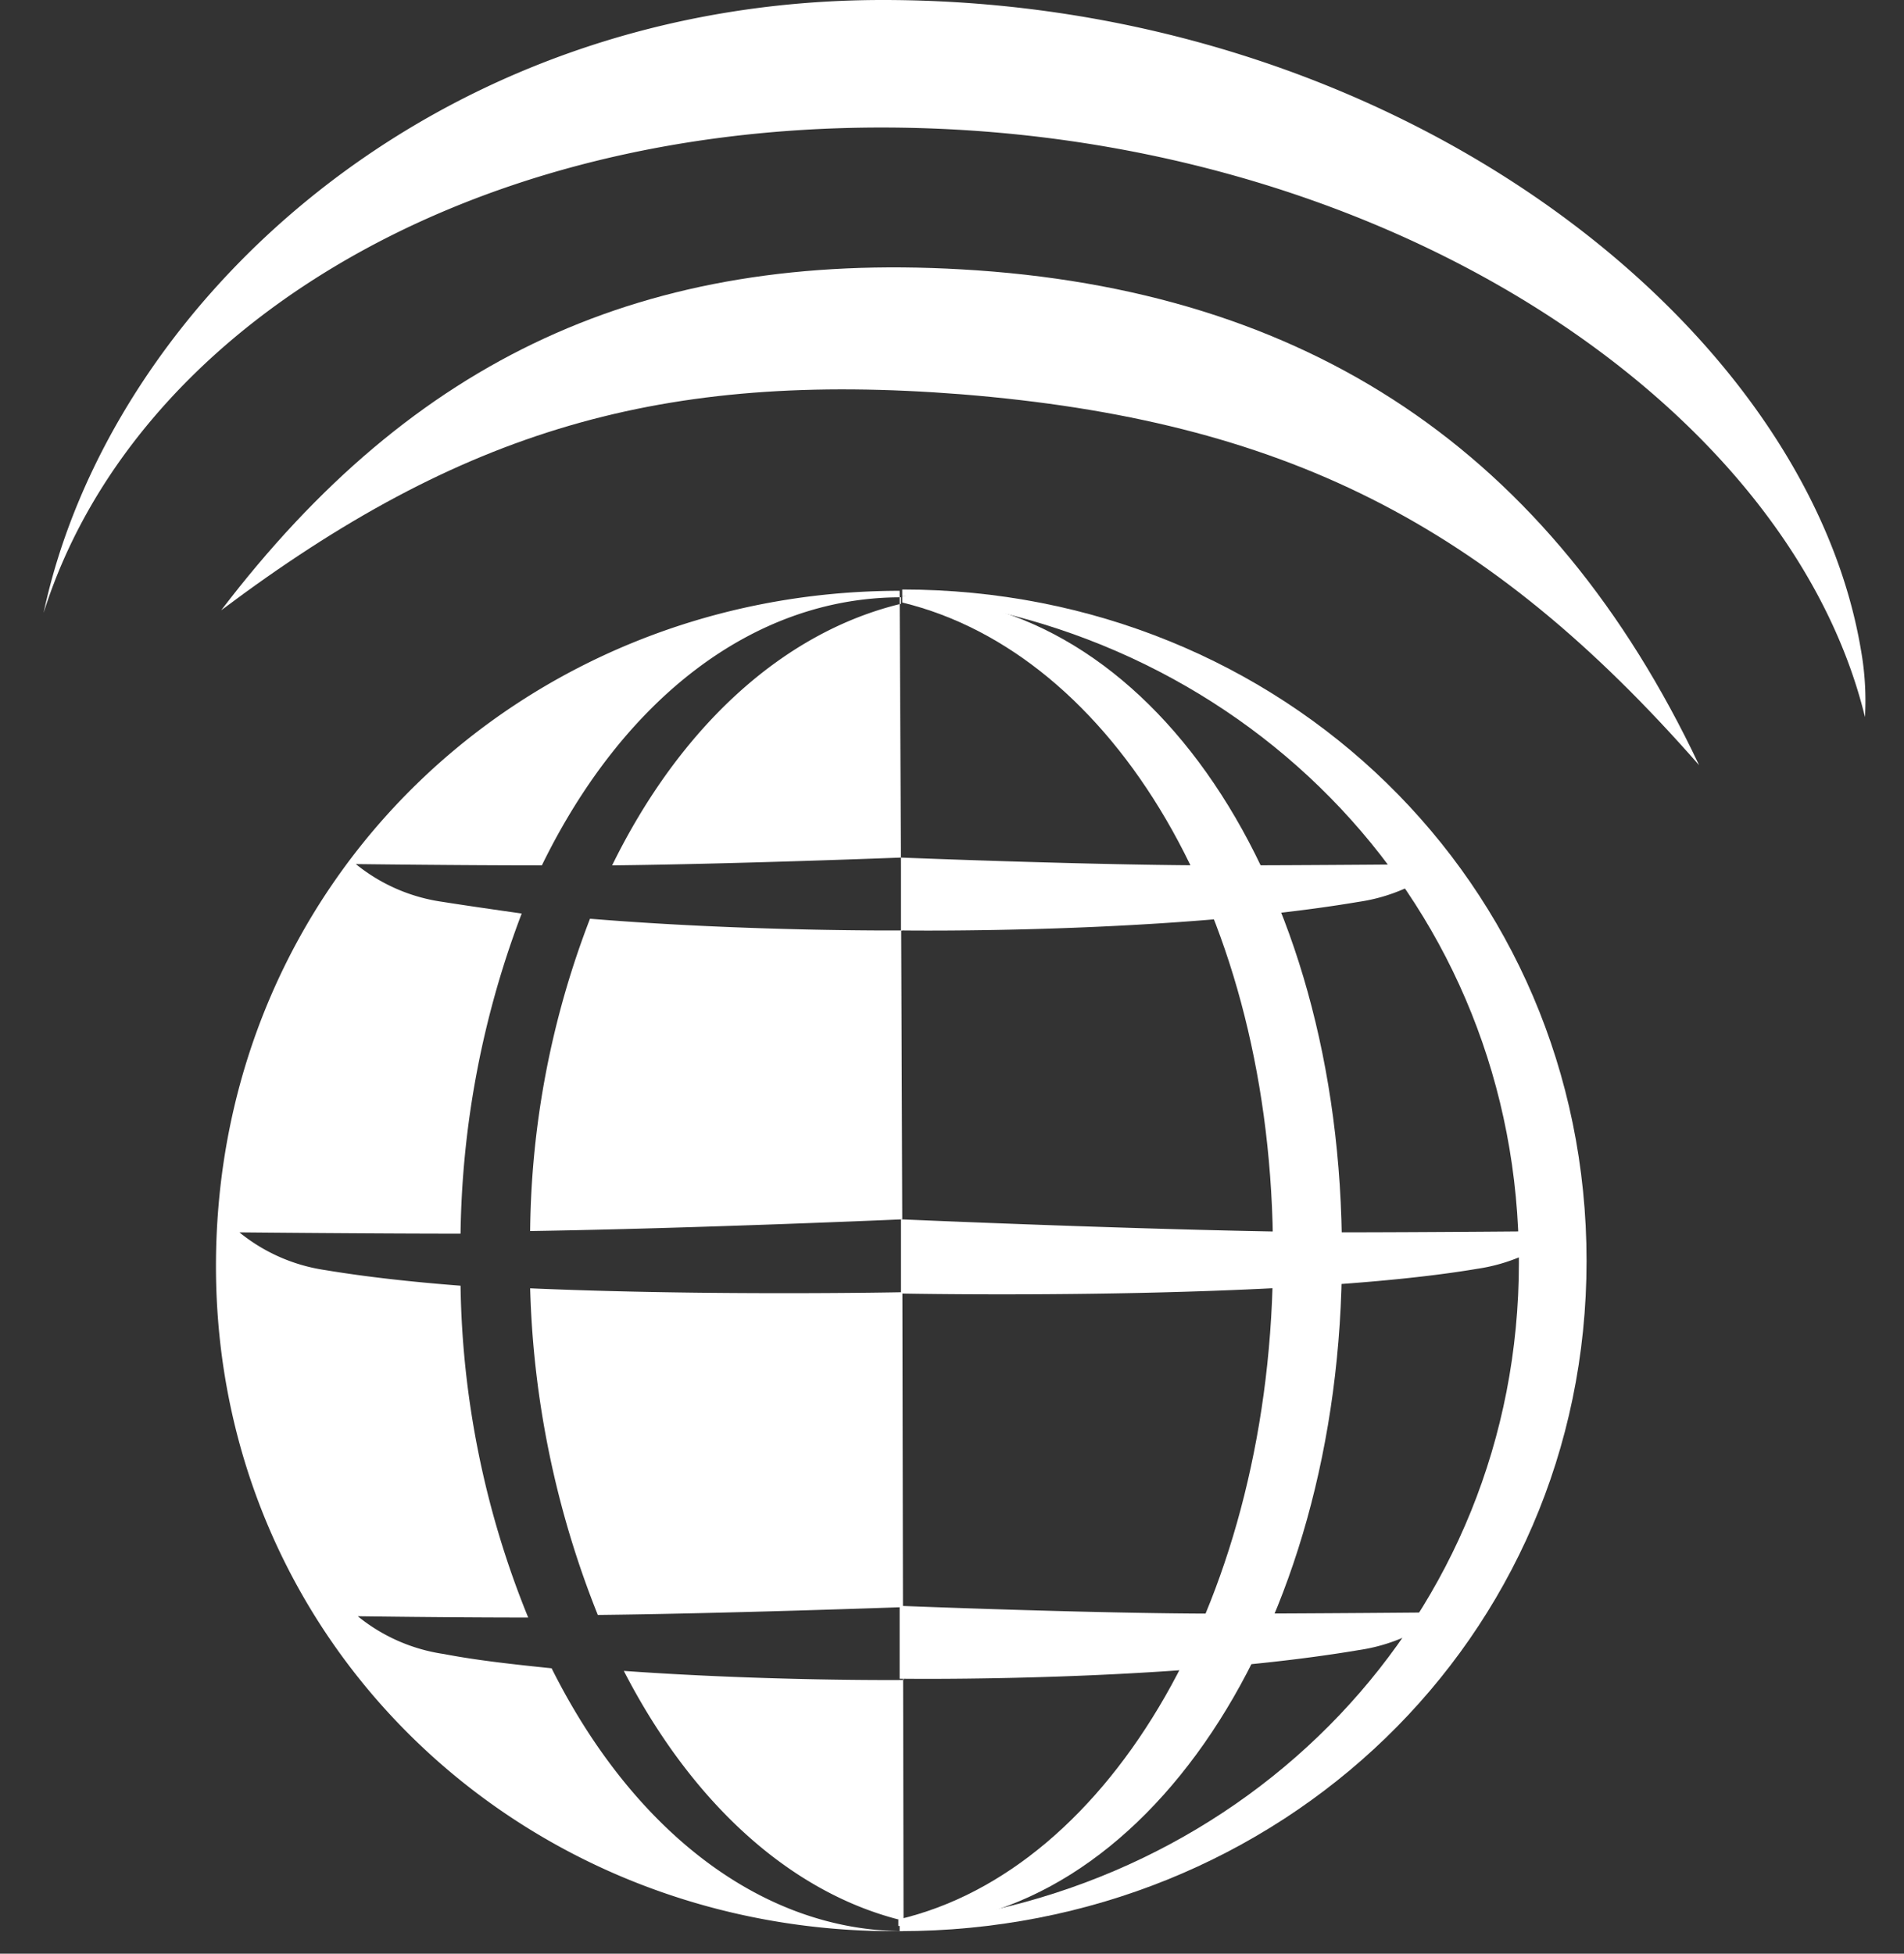<svg id="Layer_1" data-name="Layer 1" xmlns="http://www.w3.org/2000/svg" viewBox="0 0 146.35 150.13"><rect x="0" y="0" width="146.35" height="150.13" fill="#333333" stroke="none"/><defs><style>.cls-1,.cls-2{fill:#fff;}.cls-2{fill-rule:evenodd;}</style></defs><path class="cls-1" d="M3.35,47.1C8.35,23.6,33.05,0,67.85,0c39.3,0,71,24.8,75.2,50a22.18,22.18,0,0,1,.3,5.1c-5.9-24.2-37.5-45.3-75.6-45.3C34.65,9.8,10,26,3.35,47.1Z"/><path class="cls-1" d="M17,46.9c14.8-19.4,32.5-27.6,56.9-26.2,26.6,1.5,45.3,14,56.7,38.1-16.3-18.6-32-26.5-56.7-28.5-23-1.8-38.4,2.7-56.9,16.6Z"/><path class="cls-1" d="M116.75,97c0-27.3-20.7-48.6-47.4-51.2v-.5c29.2,0,52.6,22.5,52.6,51.6s-23.6,51.5-52.8,51.5v-.5c26.7-2.4,47.6-23.6,47.6-50.9Z"/><path class="cls-1" d="M97.85,96.4c0-26.2-12.4-46.2-28.5-50.1v-.5c18.8,0,33.8,21.5,33.8,50.6S87.85,148,69.05,148v-.5c16.3-3.8,28.8-24.9,28.8-51.1Z"/><path class="cls-1" d="M69.25,65.9s14.9.6,24.4.6c6.8,0,17.4-.1,17.4-.1a13.57,13.57,0,0,1-6.6,2.9c-14.8,2.5-35.2,2.2-35.2,2.2V65.9Z"/><path class="cls-1" d="M69.25,93.7s20.4.9,33.5,1c6.8,0,17.4-.1,17.4-.1a13.57,13.57,0,0,1-6.6,2.9c-14.8,2.5-44.3,1.9-44.3,1.9V93.7Z"/><path class="cls-1" d="M69.15,123.4s15,.6,24.5.6c6.8,0,17.4-.1,17.4-.1a13.57,13.57,0,0,1-6.6,2.9c-14.8,2.5-35.3,2.2-35.3,2.2v-5.6Z"/><path class="cls-2" d="M69.35,99.3V93.8l.1,53.8c-8.7-2.1-16.3-9.1-21.5-19.2,11.2.8,21.5.7,21.5.7v-5.6s-13.9.5-23.5.6A72.76,72.76,0,0,1,40.75,99c13.8.6,28.6.3,28.6.3Zm-.1-33.4.1,27.8s-15.9.7-28.6.9a68.35,68.35,0,0,1,4.6-24c12.2,1,24,.9,24,.9l-.1-5.6Zm-.1-20.5.1,20.5s-12.8.5-22.2.6c5.2-10.6,13.1-17.9,22.2-20.1v-.5c-11.4,0-21.4,7.9-27.6,20.6-6.5,0-14.3-.1-14.3-.1A13.57,13.57,0,0,0,34,69.3c1.9.3,4,.6,6.1.9a71.79,71.79,0,0,0-4.7,24.6c-6.8,0-17-.1-17-.1A13.57,13.57,0,0,0,25,97.6c3,.5,6.5.9,10.4,1.2a70.15,70.15,0,0,0,5.2,25.5c-6.2,0-13.1-.1-13.1-.1a13.57,13.57,0,0,0,6.6,2.9c2.6.5,5.4.8,8.3,1.1,6.2,12.4,16.1,20.2,27.1,20.2-29.2.4-52.9-22-52.9-51.1,0-29.5,23.5-51.9,52.6-51.9Z"/></svg>